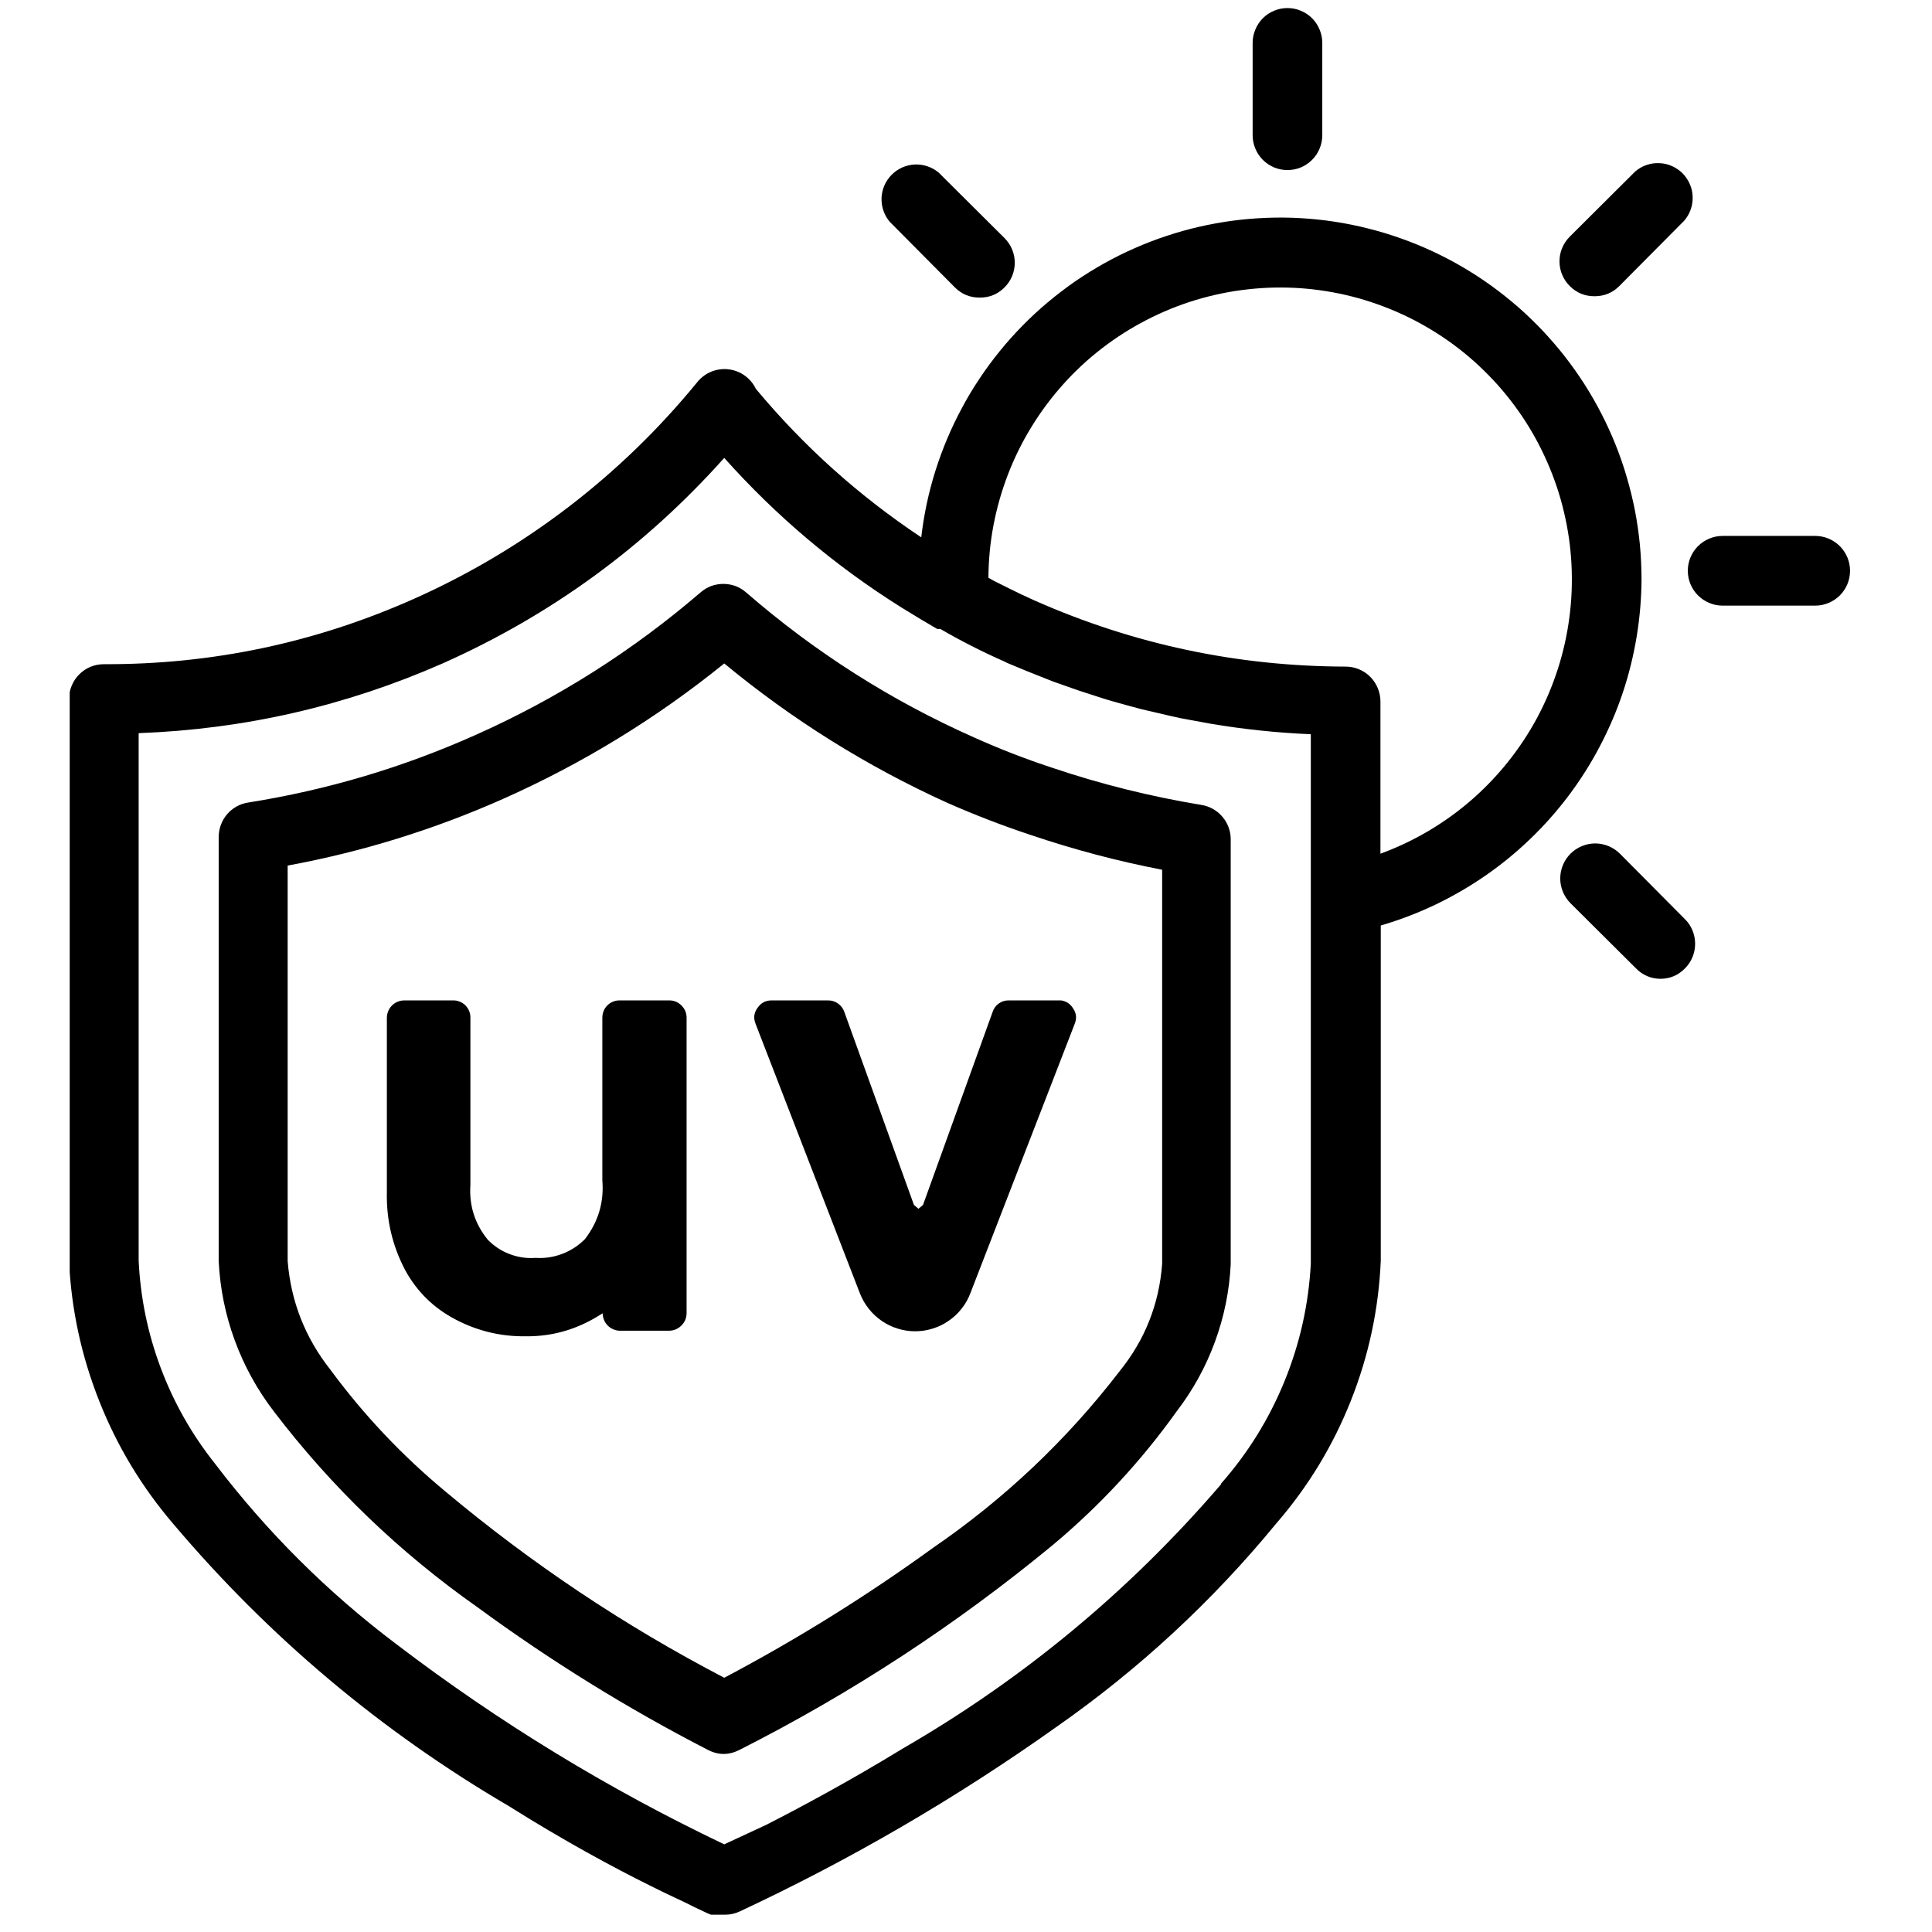 <svg version="1.2" preserveAspectRatio="xMidYMid meet" height="150" viewBox="0 0 112.5 112.5" zoomAndPan="magnify" width="150" xmlns:xlink="http://www.w3.org/1999/xlink" xmlns="http://www.w3.org/2000/svg"><defs><clipPath id="abd8124ee1"><path d="M 4.059 12 L 96 12 L 96 112 L 4.059 112 Z M 4.059 12"></path></clipPath><clipPath id="9d0e6013ef"><path d="M 98 31 L 107.848 31 L 107.848 36 L 98 36 Z M 98 31"></path></clipPath></defs><g id="b1c2c10ffb"><g clip-path="url(#abd8124ee1)" clip-rule="nonzero"><path d="M 95.586 33.684 C 95.582 33.02 95.551 32.355 95.488 31.695 C 95.422 31.035 95.328 30.379 95.203 29.727 C 95.074 29.078 94.918 28.434 94.73 27.797 C 94.547 27.16 94.328 26.531 94.082 25.914 C 93.836 25.301 93.562 24.695 93.258 24.105 C 92.957 23.516 92.625 22.941 92.27 22.383 C 91.91 21.82 91.527 21.281 91.121 20.758 C 90.711 20.234 90.277 19.734 89.824 19.25 C 89.367 18.77 88.891 18.309 88.391 17.871 C 87.891 17.438 87.371 17.023 86.836 16.637 C 86.297 16.25 85.742 15.887 85.168 15.551 C 84.598 15.215 84.008 14.91 83.406 14.629 C 82.805 14.352 82.191 14.098 81.566 13.879 C 80.941 13.656 80.309 13.465 79.664 13.305 C 79.023 13.141 78.375 13.012 77.719 12.91 C 77.062 12.809 76.402 12.742 75.742 12.703 C 75.078 12.664 74.418 12.66 73.754 12.684 C 73.09 12.711 72.43 12.766 71.773 12.852 C 71.117 12.941 70.465 13.059 69.82 13.207 C 69.172 13.355 68.535 13.535 67.906 13.746 C 67.277 13.953 66.66 14.191 66.051 14.461 C 65.445 14.727 64.852 15.023 64.273 15.348 C 63.695 15.672 63.133 16.023 62.586 16.398 C 62.043 16.777 61.516 17.18 61.008 17.605 C 60.5 18.031 60.012 18.484 59.547 18.957 C 59.082 19.43 58.641 19.922 58.223 20.438 C 57.805 20.953 57.41 21.484 57.043 22.039 C 56.672 22.59 56.332 23.156 56.02 23.742 C 55.703 24.328 55.418 24.926 55.16 25.535 C 54.902 26.148 54.672 26.77 54.473 27.402 C 54.273 28.035 54.105 28.676 53.965 29.324 C 53.828 29.977 53.719 30.629 53.645 31.289 C 50.016 28.875 46.805 25.996 44.016 22.645 C 43.941 22.492 43.852 22.352 43.742 22.219 C 43.633 22.09 43.508 21.973 43.371 21.875 C 43.234 21.773 43.086 21.695 42.93 21.633 C 42.77 21.57 42.605 21.527 42.438 21.508 C 42.27 21.484 42.102 21.484 41.934 21.508 C 41.766 21.527 41.602 21.57 41.441 21.633 C 41.285 21.695 41.137 21.773 41 21.875 C 40.863 21.973 40.738 22.09 40.629 22.219 C 38.41 24.941 35.906 27.371 33.121 29.508 C 30.332 31.645 27.336 33.426 24.129 34.859 C 18.375 37.426 12.348 38.699 6.047 38.676 C 5.777 38.676 5.52 38.727 5.27 38.828 C 5.023 38.93 4.805 39.078 4.613 39.27 C 4.422 39.457 4.277 39.68 4.176 39.926 C 4.07 40.176 4.02 40.434 4.02 40.703 L 4.02 73.43 C 4.152 76.25 4.742 78.973 5.785 81.598 C 6.824 84.223 8.266 86.605 10.102 88.75 C 15.672 95.332 22.18 100.805 29.621 105.164 C 32.844 107.191 35.703 108.734 37.871 109.809 C 38.945 110.355 39.898 110.762 40.426 111.047 L 41.156 111.391 L 41.398 111.492 L 42.23 111.492 C 42.52 111.492 42.797 111.43 43.062 111.309 C 49.527 108.289 55.672 104.711 61.488 100.578 C 66.309 97.211 70.586 93.254 74.32 88.707 C 76.168 86.574 77.613 84.199 78.656 81.574 C 79.699 78.953 80.281 76.23 80.402 73.41 L 80.402 53.891 C 81.488 53.574 82.543 53.172 83.562 52.688 C 84.582 52.199 85.559 51.633 86.488 50.992 C 87.422 50.348 88.293 49.633 89.109 48.848 C 89.926 48.066 90.672 47.219 91.352 46.316 C 92.031 45.41 92.637 44.457 93.16 43.453 C 93.688 42.453 94.133 41.414 94.492 40.344 C 94.852 39.27 95.121 38.172 95.305 37.055 C 95.488 35.938 95.582 34.816 95.586 33.684 Z M 71.098 86.434 C 65.793 92.613 59.617 97.742 52.57 101.816 C 49.449 103.723 46.648 105.223 44.621 106.258 L 42.172 107.395 C 35.41 104.172 29.051 100.289 23.094 95.75 C 19.082 92.727 15.555 89.219 12.512 85.219 C 11.172 83.531 10.121 81.68 9.363 79.664 C 8.605 77.648 8.176 75.562 8.074 73.41 L 8.074 42.691 C 14.23 42.465 20.129 41.113 25.77 38.633 C 32.094 35.816 37.559 31.828 42.172 26.664 C 45.188 30.043 48.613 32.938 52.449 35.348 C 53.164 35.793 53.875 36.219 54.574 36.625 L 54.758 36.625 C 55.961 37.324 57.195 37.953 58.469 38.512 L 58.672 38.613 L 59.746 39.059 L 61.328 39.688 L 62.828 40.215 L 63.961 40.582 C 64.508 40.766 65.035 40.906 65.543 41.047 L 66.453 41.293 L 68.098 41.676 L 68.746 41.82 L 70.508 42.145 C 72.434 42.469 74.375 42.672 76.328 42.754 L 76.328 73.594 C 76.199 75.961 75.691 78.242 74.793 80.438 C 73.898 82.629 72.664 84.617 71.098 86.395 Z M 80.383 49.711 L 80.383 40.844 C 80.383 40.574 80.328 40.316 80.227 40.07 C 80.125 39.82 79.977 39.602 79.789 39.41 C 79.598 39.219 79.379 39.074 79.129 38.969 C 78.883 38.867 78.621 38.816 78.355 38.816 C 72.059 38.801 66.031 37.523 60.273 34.98 L 59.441 34.598 L 58.73 34.25 L 57.879 33.824 L 57.555 33.641 C 57.562 32.609 57.66 31.59 57.852 30.574 C 58.047 29.562 58.328 28.574 58.699 27.613 C 59.07 26.648 59.527 25.73 60.066 24.852 C 60.605 23.973 61.219 23.148 61.906 22.383 C 62.594 21.613 63.348 20.914 64.164 20.285 C 64.98 19.656 65.844 19.105 66.762 18.633 C 67.676 18.16 68.629 17.773 69.613 17.473 C 70.602 17.176 71.605 16.965 72.629 16.852 C 73.652 16.734 74.68 16.711 75.707 16.781 C 76.734 16.852 77.746 17.016 78.746 17.27 C 79.746 17.527 80.711 17.871 81.648 18.301 C 82.582 18.73 83.473 19.246 84.316 19.836 C 85.16 20.43 85.941 21.094 86.664 21.832 C 87.387 22.566 88.035 23.363 88.613 24.215 C 89.191 25.07 89.684 25.969 90.098 26.914 C 90.512 27.859 90.84 28.832 91.074 29.836 C 91.312 30.84 91.457 31.859 91.508 32.887 C 91.559 33.918 91.52 34.945 91.383 35.965 C 91.25 36.988 91.023 37.992 90.707 38.973 C 90.391 39.953 89.988 40.898 89.5 41.809 C 89.012 42.715 88.445 43.57 87.801 44.375 C 87.156 45.18 86.445 45.922 85.664 46.598 C 84.887 47.273 84.051 47.871 83.164 48.395 C 82.277 48.918 81.348 49.355 80.383 49.711 Z M 80.383 49.711" style="stroke:none;fill-rule:nonzero;fill:#000000;fill-opacity:1;"></path></g><path d="M 59.969 48.555 L 59.949 48.535 Z M 59.969 48.555" style="stroke:none;fill-rule:nonzero;fill:#000000;fill-opacity:1;"></path><path d="M 69.961 46.871 C 66.996 46.383 64.094 45.66 61.246 44.699 C 59.715 44.195 58.215 43.613 56.746 42.953 C 51.891 40.801 47.457 37.98 43.445 34.496 C 43.262 34.336 43.055 34.211 42.828 34.125 C 42.598 34.043 42.363 34 42.121 34 C 41.875 34 41.641 34.043 41.41 34.125 C 41.184 34.211 40.977 34.336 40.793 34.496 C 36.82 37.91 32.441 40.684 27.656 42.812 C 23.43 44.699 19.031 46.004 14.461 46.73 C 14.219 46.766 13.988 46.844 13.777 46.961 C 13.562 47.082 13.375 47.234 13.219 47.422 C 13.059 47.605 12.941 47.816 12.855 48.047 C 12.773 48.277 12.734 48.512 12.734 48.758 L 12.734 73.43 C 12.812 75.016 13.121 76.555 13.668 78.047 C 14.215 79.539 14.973 80.914 15.938 82.176 C 19.309 86.598 23.27 90.402 27.816 93.598 C 32.066 96.715 36.531 99.48 41.219 101.895 C 41.832 102.211 42.445 102.211 43.062 101.895 C 49.582 98.594 55.664 94.617 61.305 89.965 C 64.043 87.676 66.449 85.078 68.523 82.176 C 69.469 80.941 70.211 79.594 70.746 78.133 C 71.281 76.672 71.59 75.168 71.664 73.613 L 71.664 48.859 C 71.664 48.621 71.621 48.387 71.535 48.164 C 71.453 47.938 71.332 47.734 71.176 47.555 C 71.02 47.371 70.84 47.223 70.629 47.105 C 70.422 46.988 70.199 46.91 69.961 46.871 Z M 65.199 79.84 C 62.121 83.844 58.496 87.273 54.332 90.129 C 50.457 92.938 46.402 95.461 42.172 97.695 C 36.371 94.672 30.965 91.059 25.953 86.863 C 23.426 84.77 21.188 82.402 19.242 79.762 C 17.773 77.902 16.941 75.793 16.75 73.43 L 16.75 50.402 C 21.078 49.605 25.254 48.312 29.277 46.527 C 33.922 44.461 38.219 41.832 42.172 38.633 C 46.141 41.914 50.473 44.621 55.164 46.75 C 56.727 47.438 58.348 48.066 60.008 48.617 C 62.516 49.465 65.07 50.145 67.672 50.645 L 67.672 73.594 C 67.496 75.934 66.672 78.016 65.199 79.84 Z M 65.199 79.84" style="stroke:none;fill-rule:nonzero;fill:#000000;fill-opacity:1;"></path><path d="M 61.793 58.254 L 58.75 58.254 C 58.535 58.246 58.34 58.305 58.164 58.43 C 57.988 58.555 57.867 58.719 57.801 58.922 L 53.746 70.164 L 53.48 70.387 L 53.219 70.164 L 49.164 58.922 C 49.094 58.719 48.973 58.559 48.797 58.434 C 48.621 58.309 48.426 58.25 48.211 58.254 L 44.945 58.254 C 44.594 58.246 44.316 58.391 44.117 58.68 C 43.902 58.969 43.863 59.277 43.996 59.613 L 50.074 75.316 C 50.203 75.641 50.371 75.938 50.59 76.211 C 50.805 76.484 51.055 76.719 51.34 76.914 C 51.629 77.113 51.938 77.262 52.27 77.363 C 52.602 77.469 52.941 77.52 53.289 77.52 C 53.637 77.52 53.977 77.469 54.309 77.363 C 54.641 77.262 54.949 77.113 55.234 76.914 C 55.523 76.719 55.773 76.484 55.988 76.211 C 56.207 75.938 56.375 75.641 56.5 75.316 L 62.582 59.613 C 62.715 59.277 62.672 58.969 62.461 58.68 C 62.301 58.441 62.078 58.297 61.793 58.254 Z M 61.793 58.254" style="stroke:none;fill-rule:nonzero;fill:#000000;fill-opacity:1;"></path><path d="M 74.969 9.902 C 75.238 9.902 75.496 9.852 75.746 9.75 C 75.992 9.645 76.211 9.5 76.402 9.309 C 76.594 9.117 76.738 8.898 76.84 8.652 C 76.945 8.402 76.996 8.145 76.996 7.875 L 76.996 2.496 C 76.996 2.23 76.945 1.969 76.84 1.723 C 76.738 1.473 76.594 1.254 76.402 1.062 C 76.211 0.871 75.992 0.727 75.746 0.625 C 75.496 0.52 75.238 0.469 74.969 0.469 C 74.699 0.469 74.441 0.52 74.191 0.625 C 73.945 0.727 73.727 0.871 73.535 1.062 C 73.344 1.254 73.199 1.473 73.098 1.723 C 72.992 1.969 72.941 2.23 72.941 2.496 L 72.941 7.875 C 72.941 8.145 72.992 8.402 73.098 8.652 C 73.199 8.898 73.344 9.117 73.535 9.309 C 73.727 9.5 73.945 9.645 74.191 9.75 C 74.441 9.852 74.699 9.902 74.969 9.902 Z M 74.969 9.902" style="stroke:none;fill-rule:nonzero;fill:#000000;fill-opacity:1;"></path><g clip-path="url(#9d0e6013ef)" clip-rule="nonzero"><path d="M 105.699 31.207 L 100.309 31.207 C 100.039 31.207 99.781 31.258 99.531 31.363 C 99.285 31.465 99.066 31.613 98.875 31.801 C 98.684 31.992 98.539 32.211 98.434 32.461 C 98.332 32.707 98.281 32.969 98.281 33.234 C 98.281 33.504 98.332 33.766 98.434 34.012 C 98.539 34.262 98.684 34.48 98.875 34.672 C 99.066 34.859 99.285 35.008 99.531 35.109 C 99.781 35.215 100.039 35.266 100.309 35.266 L 105.699 35.266 C 105.969 35.266 106.227 35.215 106.477 35.109 C 106.723 35.008 106.941 34.859 107.133 34.672 C 107.324 34.48 107.469 34.262 107.574 34.012 C 107.676 33.766 107.727 33.504 107.727 33.234 C 107.727 32.969 107.676 32.707 107.574 32.461 C 107.469 32.211 107.324 31.992 107.133 31.801 C 106.941 31.613 106.723 31.465 106.477 31.363 C 106.227 31.258 105.969 31.207 105.699 31.207 Z M 105.699 31.207" style="stroke:none;fill-rule:nonzero;fill:#000000;fill-opacity:1;"></path></g><path d="M 94.328 49.711 C 94.137 49.52 93.918 49.375 93.668 49.27 C 93.418 49.168 93.16 49.113 92.887 49.113 C 92.617 49.113 92.359 49.168 92.109 49.27 C 91.859 49.375 91.641 49.52 91.449 49.711 C 91.258 49.902 91.113 50.121 91.008 50.371 C 90.906 50.621 90.852 50.883 90.852 51.152 C 90.852 51.422 90.906 51.684 91.008 51.93 C 91.113 52.18 91.258 52.402 91.449 52.594 L 95.262 56.387 C 95.656 56.789 96.137 56.992 96.699 56.996 C 97.258 56.988 97.73 56.785 98.117 56.387 C 98.309 56.195 98.453 55.977 98.555 55.73 C 98.656 55.48 98.707 55.223 98.707 54.957 C 98.707 54.688 98.656 54.43 98.555 54.184 C 98.453 53.934 98.309 53.715 98.117 53.527 Z M 94.328 49.711" style="stroke:none;fill-rule:nonzero;fill:#000000;fill-opacity:1;"></path><path d="M 55.609 16.742 C 56.008 17.137 56.488 17.332 57.051 17.328 C 57.609 17.332 58.09 17.137 58.488 16.742 C 58.68 16.551 58.828 16.332 58.934 16.082 C 59.035 15.832 59.09 15.57 59.09 15.301 C 59.09 15.031 59.035 14.77 58.934 14.52 C 58.828 14.27 58.68 14.051 58.488 13.859 L 54.676 10.066 C 54.484 9.898 54.266 9.773 54.023 9.691 C 53.785 9.605 53.535 9.57 53.281 9.578 C 53.027 9.59 52.781 9.645 52.547 9.746 C 52.312 9.852 52.105 9.992 51.926 10.172 C 51.746 10.352 51.605 10.559 51.5 10.793 C 51.398 11.027 51.344 11.273 51.332 11.527 C 51.324 11.785 51.359 12.031 51.445 12.273 C 51.527 12.516 51.652 12.734 51.82 12.926 Z M 55.609 16.742" style="stroke:none;fill-rule:nonzero;fill:#000000;fill-opacity:1;"></path><path d="M 92.848 17.25 C 93.41 17.25 93.891 17.055 94.289 16.66 L 98.078 12.844 C 98.242 12.652 98.367 12.434 98.453 12.191 C 98.535 11.949 98.574 11.703 98.562 11.449 C 98.555 11.191 98.5 10.949 98.395 10.715 C 98.293 10.48 98.152 10.273 97.973 10.09 C 97.793 9.91 97.586 9.77 97.352 9.668 C 97.117 9.562 96.871 9.508 96.617 9.5 C 96.363 9.488 96.113 9.527 95.871 9.609 C 95.633 9.691 95.414 9.82 95.219 9.984 L 91.41 13.777 C 91.219 13.969 91.07 14.188 90.965 14.438 C 90.859 14.688 90.809 14.949 90.809 15.219 C 90.809 15.488 90.859 15.75 90.965 16 C 91.07 16.25 91.219 16.469 91.41 16.66 C 91.809 17.055 92.285 17.25 92.848 17.25 Z M 92.848 17.25" style="stroke:none;fill-rule:nonzero;fill:#000000;fill-opacity:1;"></path><path d="M 39.008 58.254 L 36.09 58.254 C 35.953 58.25 35.824 58.273 35.699 58.324 C 35.57 58.375 35.461 58.449 35.367 58.543 C 35.27 58.641 35.195 58.75 35.148 58.875 C 35.098 59 35.074 59.133 35.074 59.27 L 35.074 68.723 C 35.18 69.996 34.84 71.141 34.062 72.152 C 33.684 72.531 33.242 72.82 32.742 73.012 C 32.238 73.203 31.719 73.281 31.184 73.246 C 30.664 73.285 30.164 73.211 29.68 73.027 C 29.191 72.844 28.77 72.562 28.406 72.191 C 27.645 71.258 27.309 70.188 27.391 68.988 L 27.391 59.27 C 27.395 59.133 27.371 59 27.32 58.875 C 27.27 58.75 27.195 58.641 27.102 58.543 C 27.008 58.449 26.895 58.375 26.77 58.324 C 26.645 58.273 26.516 58.25 26.379 58.254 L 23.539 58.254 C 23.406 58.254 23.277 58.277 23.152 58.332 C 23.027 58.383 22.918 58.457 22.824 58.551 C 22.73 58.645 22.656 58.754 22.605 58.879 C 22.555 59.004 22.527 59.133 22.527 59.27 L 22.527 69.414 C 22.492 71.012 22.84 72.52 23.582 73.938 C 24.27 75.207 25.258 76.176 26.539 76.84 C 27.809 77.504 29.16 77.828 30.594 77.812 C 31.898 77.828 33.129 77.539 34.285 76.941 C 34.566 76.797 34.832 76.637 35.094 76.473 C 35.094 76.609 35.121 76.738 35.172 76.863 C 35.223 76.984 35.297 77.094 35.391 77.191 C 35.488 77.285 35.598 77.359 35.723 77.41 C 35.844 77.461 35.973 77.488 36.109 77.488 L 38.969 77.488 C 39.246 77.48 39.48 77.383 39.68 77.184 C 39.875 76.988 39.977 76.75 39.98 76.473 L 39.98 59.227 C 39.969 58.961 39.871 58.738 39.684 58.551 C 39.496 58.363 39.273 58.262 39.008 58.254 Z M 39.008 58.254" style="stroke:none;fill-rule:nonzero;fill:#000000;fill-opacity:1;"></path></g></svg>